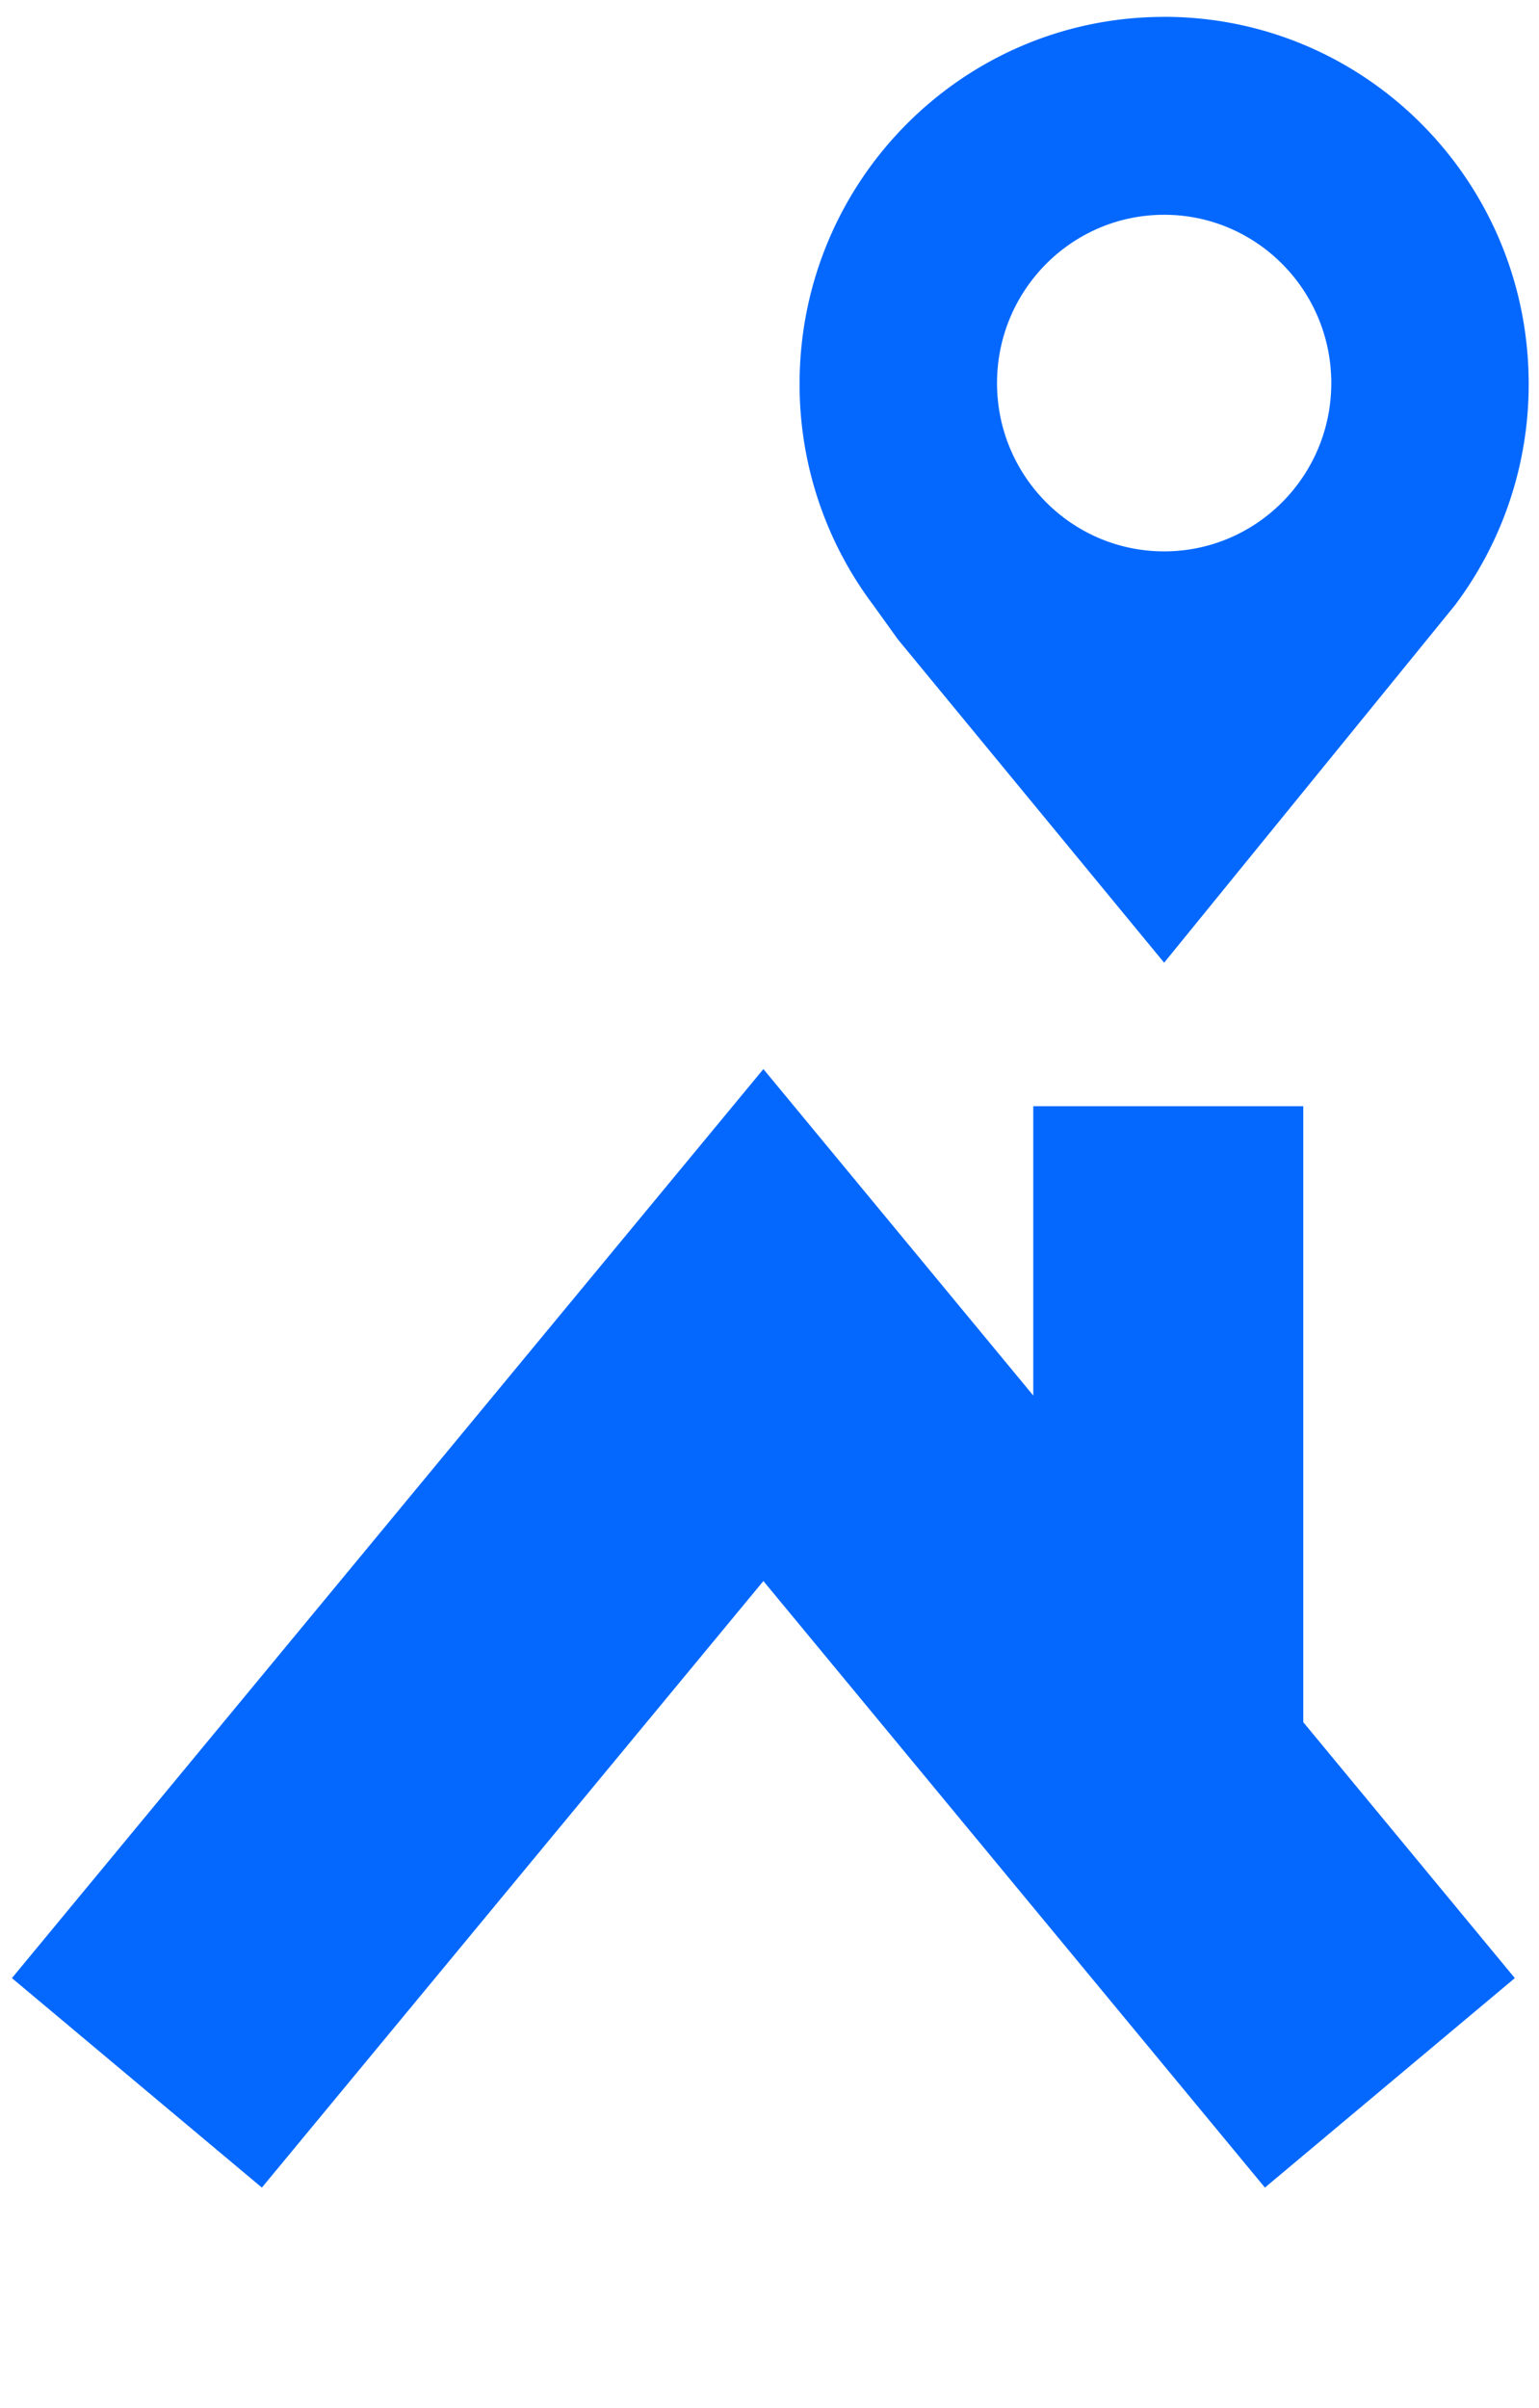 <svg width="62" height="97" fill="none" xmlns="http://www.w3.org/2000/svg"><g clip-path="url(#Циан__a)"><path fill-rule="evenodd" clip-rule="evenodd" d="M46.9 22.209c-3.72 0-6.734-3.034-6.734-6.778 0-3.744 3.014-6.78 6.734-6.78 3.716 0 6.732 3.036 6.732 6.78s-3.016 6.778-6.734 6.778h.002ZM46.9.68c-8.112 0-14.688 6.616-14.688 14.784a14.78 14.78 0 0 0 2.982 8.928l.977 1.36 10.727 13.025L58.604 24.39a14.783 14.783 0 0 0 2.98-8.928c0-8.165-6.576-14.784-14.686-14.784l.002.003Zm5.604 68.688v-24.81H41.626v11.653l-10.872-13.15L.48 79.677l10.07 8.438 20.204-24.432 20.204 24.432 10.068-8.438-8.522-10.308Z" fill="#0468FF"/></g><defs><clipPath id="Циан__a"><path fill="#fff" transform="translate(0 .297)" d="M0 0h62v96H0z"/></clipPath></defs></svg>